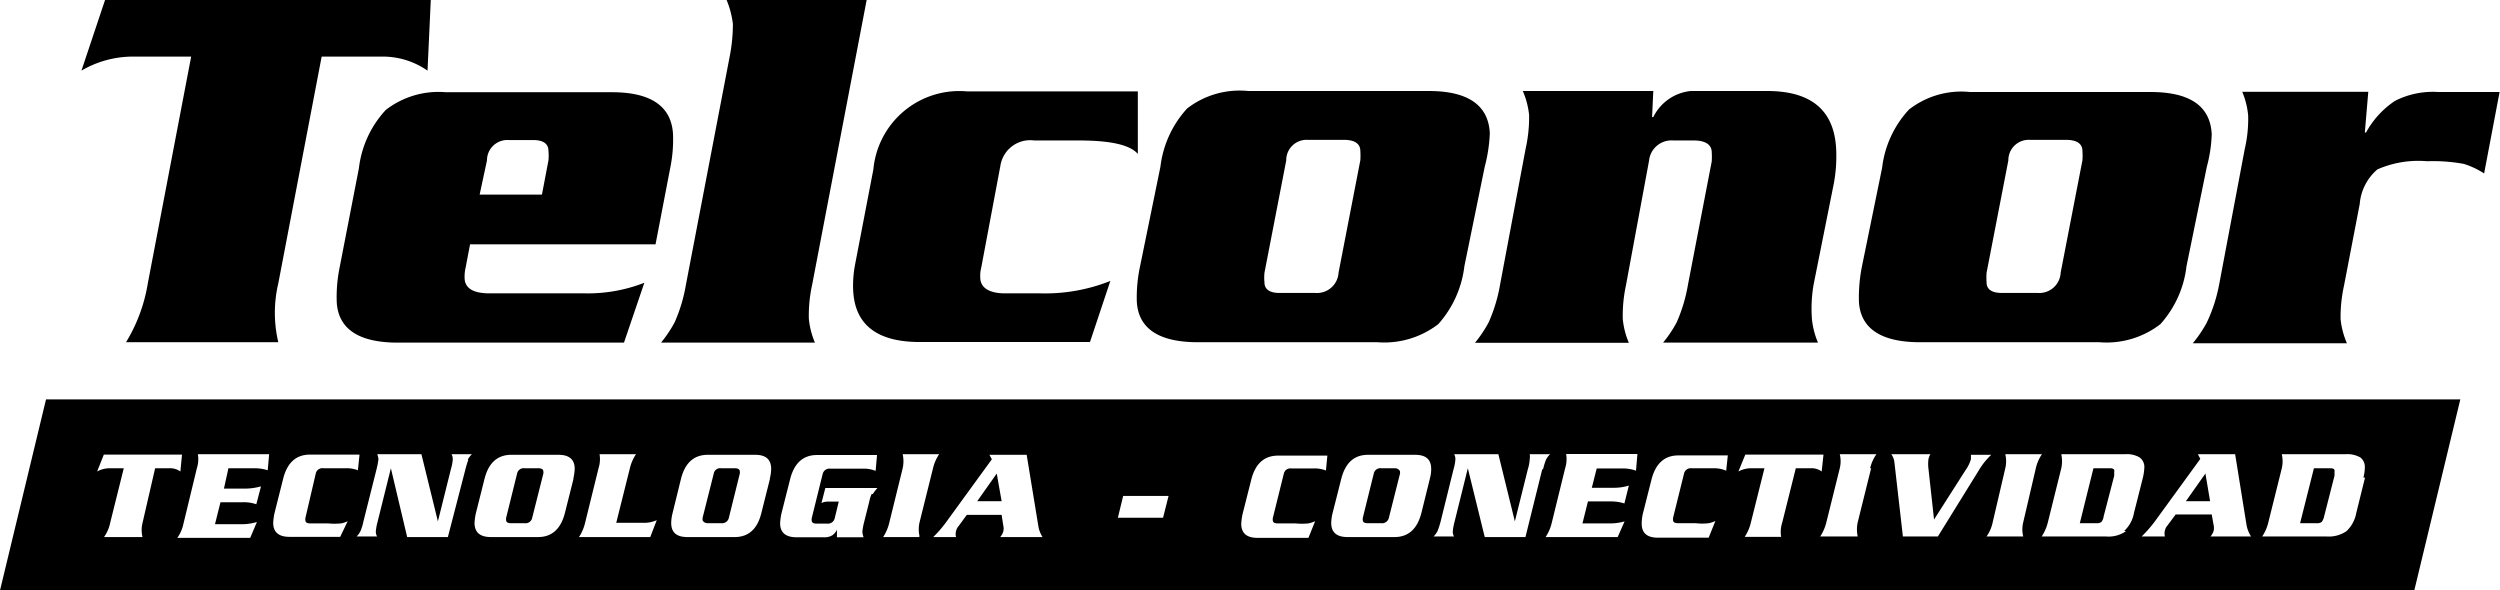 <svg xmlns="http://www.w3.org/2000/svg" viewBox="0 0 122.8 29"><g id="Layer_2" data-name="Layer 2"><g id="Layer_1-2" data-name="Layer 1"><g id="logo-telconor"><g id="Group_31" data-name="Group 31"><path id="Path_57" data-name="Path 57" d="M5.16,0h16L21,3.47a3.85,3.85,0,0,0-2.27-.69H15.8L13.67,13.92a6.27,6.27,0,0,0,0,2.89H6.19a8,8,0,0,0,1.07-2.89L9.39,2.78H6.47A5,5,0,0,0,4,3.47Z"/><path id="Path_58" data-name="Path 58" d="M32.2,12H23.09l-.22,1.15a2,2,0,0,0-.05.48q0,.78,1.23.78h4.69a7.65,7.65,0,0,0,2.91-.52l-1,2.94H19.54c-1.93,0-2.93-.68-3-2a7.29,7.29,0,0,1,.14-1.68l.95-4.89a5.07,5.07,0,0,1,1.32-2.86,4.23,4.23,0,0,1,2.95-.87h8.16c1.93,0,2.93.7,3,2.08a7,7,0,0,1-.14,1.65ZM23.56,9.56h3.06l.32-1.68a2.47,2.47,0,0,0,0-.47c0-.35-.26-.53-.74-.53H25a1,1,0,0,0-1.08,1Z"/><path id="Path_59" data-name="Path 59" d="M33.69,14,35.83,2.84A8.4,8.4,0,0,0,36,1.18,4.41,4.41,0,0,0,35.69,0h6.88L39.89,14a7,7,0,0,0-.16,1.65,3.94,3.94,0,0,0,.3,1.18H32.47a6.18,6.18,0,0,0,.67-1A7.72,7.72,0,0,0,33.69,14Z"/><path id="Path_60" data-name="Path 60" d="M49.14,8.14l-.94,5a1.57,1.57,0,0,0-.05.48c0,.52.44.79,1.23.79h1.75a8.65,8.65,0,0,0,3.41-.61l-1,3H45.18q-3.12,0-3.27-2.49A5.48,5.48,0,0,1,42,13l.9-4.68a4.24,4.24,0,0,1,4.61-3.83h8.38l0,3.07c-.38-.44-1.31-.65-2.8-.66H50.8A1.48,1.48,0,0,0,49.14,8.14Z"/><path id="Path_61" data-name="Path 61" d="M72.93,8.19l-1,4.89a5.19,5.19,0,0,1-1.28,2.84,4.35,4.35,0,0,1-3,.89H58.84c-1.93,0-2.93-.68-3-2A7.29,7.29,0,0,1,56,13.08l1-4.89a5.13,5.13,0,0,1,1.31-2.86,4.21,4.21,0,0,1,3-.86h8.87c1.92,0,2.93.69,3,2.07A7.56,7.56,0,0,1,72.93,8.19Zm-9.75-.31L62.11,13.4a2.42,2.42,0,0,0,0,.47c0,.35.27.52.74.52h1.77a1.06,1.06,0,0,0,1.13-1h0l1.07-5.52a3.4,3.4,0,0,0,0-.45c0-.37-.29-.55-.8-.55H64.25a1,1,0,0,0-1.07,1Z"/><path id="Path_62" data-name="Path 62" d="M108.4,8.19l-1,4.89a5.12,5.12,0,0,1-1.28,2.84,4.31,4.31,0,0,1-3,.89H94.31c-1.92,0-2.93-.68-3-2a7.89,7.89,0,0,1,.14-1.68l1-4.89a5.07,5.07,0,0,1,1.32-2.86,4.18,4.18,0,0,1,3-.86h8.87c1.93,0,2.93.69,3,2.07A7,7,0,0,1,108.4,8.19Zm-9.75-.31L97.58,13.4a3.59,3.59,0,0,0,0,.47c0,.35.27.52.75.52h1.77a1.05,1.05,0,0,0,1.12-1h0l1.07-5.52a3.4,3.4,0,0,0,0-.45c0-.37-.29-.55-.8-.55H99.72a1,1,0,0,0-1.07,1Z"/><path id="Path_63" data-name="Path 63" d="M74.8,4.47h6.41l-.06,1.28h.06a2.31,2.31,0,0,1,1.84-1.28l3.75,0c2.15,0,3.28.93,3.39,2.81A7.31,7.31,0,0,1,90.08,9l-1,5A7,7,0,0,0,89,15.65a3.94,3.94,0,0,0,.3,1.18H81.69a5.79,5.79,0,0,0,.67-1A7.72,7.72,0,0,0,82.91,14l1.17-6.07a3.4,3.4,0,0,0,0-.45c0-.38-.32-.58-.88-.58l-1,0a1.11,1.11,0,0,0-1.2,1v0L79.87,14a7.14,7.14,0,0,0-.16,1.66,3.94,3.94,0,0,0,.3,1.18H72.45a6.18,6.18,0,0,0,.67-1A7.68,7.68,0,0,0,73.68,14L74.94,7.3a7.06,7.06,0,0,0,.17-1.65A4,4,0,0,0,74.8,4.47Z"/><path id="Path_64" data-name="Path 64" d="M110.14,4.51h6.19l-.17,2h.06a4.37,4.37,0,0,1,1.43-1.56,4.13,4.13,0,0,1,2.13-.43h3l-.76,4a4,4,0,0,0-1-.47,8.35,8.35,0,0,0-1.8-.13,5,5,0,0,0-2.44.4,2.49,2.49,0,0,0-.87,1.7l-.77,4a7.15,7.15,0,0,0-.17,1.66,4,4,0,0,0,.31,1.18h-7.57a6.24,6.24,0,0,0,.68-1A7.65,7.65,0,0,0,109,14l1.26-6.67a6.56,6.56,0,0,0,.17-1.65A3.94,3.94,0,0,0,110.14,4.51Z"/></g><g id="Group_32" data-name="Group 32"><path id="Path_65" data-name="Path 65" d="M36.09,23h-.67a.32.32,0,0,0-.36.26l-.55,2.18s0,.06,0,.1.08.16.25.16h.67a.34.34,0,0,0,.37-.26l.54-2.18a.34.34,0,0,0,0-.1C36.34,23.06,36.26,23,36.09,23Z"/><path id="Path_66" data-name="Path 66" d="M26.44,23h-.67a.33.33,0,0,0-.37.26l-.54,2.18a.31.31,0,0,0,0,.1c0,.11.08.16.24.16h.67a.33.33,0,0,0,.37-.26l.55-2.18a.34.34,0,0,0,0-.1C26.69,23.06,26.61,23,26.44,23Z"/><path id="Path_67" data-name="Path 67" d="M68.52,23h-.67a.33.33,0,0,0-.37.26l-.54,2.18a.31.31,0,0,0,0,.1c0,.11.08.16.24.16h.67a.34.34,0,0,0,.37-.26l.55-2.18s0-.07,0-.1S68.68,23,68.52,23Z"/><path id="Path_68" data-name="Path 68" d="M103.64,23h-.81l-.67,2.7h.8a.4.4,0,0,0,.26-.06.54.54,0,0,0,.11-.27l.52-2,0-.19C103.88,23.05,103.8,23,103.64,23Z"/><path id="Path_69" data-name="Path 69" d="M48,24.62h1.2l-.24-1.36Z"/><path id="Path_70" data-name="Path 70" d="M114.46,23h-.8l-.68,2.7h.8a.39.39,0,0,0,.26-.06.66.66,0,0,0,.12-.27l.51-2a1.48,1.48,0,0,0,0-.19C114.7,23.05,114.62,23,114.46,23Z"/><path id="Path_71" data-name="Path 71" d="M107.37,24.62h1.19l-.23-1.36Z"/><path id="Path_72" data-name="Path 72" d="M2.26,19.62,0,29H118.59l2.26-9.38ZM7.62,23,7,25.69a1.46,1.46,0,0,0,0,.69H5.11a1.84,1.84,0,0,0,.3-.69L6.08,23h-.7a1.29,1.29,0,0,0-.61.16l.33-.83H8.94l-.08.83A.86.86,0,0,0,8.32,23Zm5.53.1a2.13,2.13,0,0,0-.67-.1H11.22L11,24h1.1a3,3,0,0,0,.72-.11l-.23.88a1.86,1.86,0,0,0-.66-.1h-1.1l-.27,1.08h1.33a2.58,2.58,0,0,0,.73-.11l-.33.78H8.71a1.84,1.84,0,0,0,.3-.69L9.67,23a1.47,1.47,0,0,0,.05-.69h3.5Zm3.56,3.27H14.22c-.53,0-.8-.23-.8-.69a2.74,2.74,0,0,1,.07-.5l.42-1.67c.2-.79.64-1.18,1.32-1.18h2.43l-.08.77A1.5,1.5,0,0,0,17,23H15.88a.33.33,0,0,0-.37.26L15,25.45a.31.31,0,0,0,0,.1c0,.11.08.16.25.16h.87a3.33,3.33,0,0,0,.63,0,1.17,1.17,0,0,0,.33-.11ZM23,22.6a4,4,0,0,0-.14.46L22,26.38H20L19.2,23h0l-.65,2.62a2.65,2.65,0,0,0-.09.49.53.53,0,0,0,.06.24h-1a1,1,0,0,0,.19-.27,2.44,2.44,0,0,0,.14-.46l.65-2.59a3.7,3.7,0,0,0,.09-.48.94.94,0,0,0-.06-.24h2.17l.81,3.3h0l.64-2.57a2.11,2.11,0,0,0,.09-.49.5.5,0,0,0-.06-.24h1a1.21,1.21,0,0,0-.2.26Zm5.17.92-.42,1.67c-.2.79-.64,1.19-1.32,1.19H24.11c-.53,0-.8-.23-.8-.69a2.74,2.74,0,0,1,.07-.5l.42-1.67c.2-.79.64-1.18,1.32-1.18h2.31c.53,0,.8.23.8.69a2.76,2.76,0,0,1-.07.49Zm3.77,2.86H28.44a2.18,2.18,0,0,0,.3-.7L29.4,23a1.47,1.47,0,0,0,.05-.69h1.79a2.13,2.13,0,0,0-.3.69l-.67,2.68h1.29a1.53,1.53,0,0,0,.7-.13Zm5.88-2.86-.42,1.67c-.19.79-.63,1.19-1.31,1.19H33.76c-.53,0-.79-.23-.79-.69a2.08,2.08,0,0,1,.07-.5l.41-1.67c.2-.79.64-1.18,1.32-1.18h2.32c.53,0,.79.23.79.69a2.07,2.07,0,0,1-.07.49Zm5,.74a1.28,1.28,0,0,0-.11.33l-.25,1a3.1,3.1,0,0,0-.1.53.88.88,0,0,0,.06.27H41.11l0-.37h0a.71.71,0,0,1-.22.27.74.74,0,0,1-.44.1H39.12c-.53,0-.8-.23-.8-.69a2.87,2.87,0,0,1,.07-.5l.42-1.66c.2-.79.64-1.19,1.32-1.19h2.95l-.07.78a1.52,1.52,0,0,0-.6-.11H40.78a.34.34,0,0,0-.37.26l-.54,2.18a.34.34,0,0,0,0,.1c0,.11.08.16.24.16h.52a.34.34,0,0,0,.37-.26l.2-.82h-.57a.68.68,0,0,0-.28.07l.19-.74h2.56a2.37,2.37,0,0,0-.23.3Zm2.31,2.12H43.38a2.18,2.18,0,0,0,.3-.7L44.34,23a1.61,1.61,0,0,0,0-.69h1.79a2.13,2.13,0,0,0-.3.69l-.66,2.65a1.52,1.52,0,0,0,0,.7Zm4,0a.72.72,0,0,0,.15-.27.61.61,0,0,0,0-.3l-.08-.52H47.49l-.41.56a.55.55,0,0,0-.12.24.58.58,0,0,0,0,.29H45.84a5.67,5.67,0,0,0,.64-.74l2.24-3.08-.12-.22h1.83L51,25.82a1.41,1.41,0,0,0,.21.56Zm8-.95H54.91l.26-1.07H57.4Zm8-2.32a1.52,1.52,0,0,0-.6-.1h-1.1a.33.33,0,0,0-.37.26l-.54,2.18a.31.31,0,0,0,0,.1c0,.11.08.16.24.16h.87a3.39,3.39,0,0,0,.64,0,1.42,1.42,0,0,0,.33-.11l-.33.82H61.77c-.53,0-.8-.23-.8-.69a2.87,2.87,0,0,1,.07-.5l.42-1.66c.2-.8.64-1.19,1.32-1.19H65.2Zm5.1.42-.41,1.66c-.2.79-.64,1.19-1.32,1.19H66.19c-.53,0-.8-.23-.8-.69a2.15,2.15,0,0,1,.07-.5l.42-1.66c.2-.79.63-1.19,1.32-1.19h2.31c.53,0,.79.23.79.69a1.61,1.61,0,0,1-.07.49Zm5.52-.46-.82,3.31h-2L72.1,23h0l-.65,2.62a2.81,2.81,0,0,0-.09.49.48.48,0,0,0,.06.24h-1a1.15,1.15,0,0,0,.19-.26,4.11,4.11,0,0,0,.15-.46l.64-2.59a2.11,2.11,0,0,0,.09-.49.53.53,0,0,0-.06-.24h2.17l.81,3.3h0l.64-2.57a2,2,0,0,0,.09-.49.69.69,0,0,0,0-.24h1a1.05,1.05,0,0,0-.2.27,3.36,3.36,0,0,0-.14.45Zm4.61.05a1.89,1.89,0,0,0-.67-.11H78.43l-.24.95h1.1a2.46,2.46,0,0,0,.72-.11l-.22.88a2.13,2.13,0,0,0-.67-.1H78l-.27,1.08h1.34a2.57,2.57,0,0,0,.73-.1l-.34.77H75.92a2.13,2.13,0,0,0,.3-.69L76.88,23a1.52,1.52,0,0,0,.05-.7h3.5Zm4.43,0A1.51,1.51,0,0,0,84.2,23H83.09a.34.34,0,0,0-.37.26l-.54,2.18a.34.34,0,0,0,0,.1c0,.11.08.16.25.16h.87a2.67,2.67,0,0,0,.63,0,1.28,1.28,0,0,0,.33-.11l-.33.82H81.43c-.53,0-.79-.23-.79-.69a2.2,2.2,0,0,1,.06-.5l.42-1.66c.2-.79.64-1.19,1.32-1.19h2.43ZM88.21,23l-.67,2.68a1.47,1.47,0,0,0-.05.69H85.7a2.13,2.13,0,0,0,.3-.69L86.67,23H86a1.32,1.32,0,0,0-.61.16l.34-.83h3.84l-.09.83a.83.83,0,0,0-.53-.16Zm3.7,0-.66,2.66a1.61,1.61,0,0,0,0,.69H89.41a2.23,2.23,0,0,0,.3-.69L90.37,23a1.47,1.47,0,0,0,0-.69h1.8a2,2,0,0,0-.31.69Zm3.28,3.35H93.47l-.42-3.67a.85.85,0,0,0-.15-.37h1.92a1,1,0,0,0-.09.22,1.88,1.88,0,0,0,0,.53L95,25.52l1.55-2.43a1.74,1.74,0,0,0,.26-.53,1.46,1.46,0,0,0,0-.22h1a3.44,3.44,0,0,0-.59.73Zm4.19-.69a1.46,1.46,0,0,0,0,.69h-1.8a1.84,1.84,0,0,0,.3-.69L98.5,23a1.47,1.47,0,0,0,0-.69h1.8A2,2,0,0,0,100,23Zm5.05.43a1.49,1.49,0,0,1-1,.26h-3.14a2.23,2.23,0,0,0,.3-.69l.66-2.66a1.61,1.61,0,0,0,0-.69h3.14a1.24,1.24,0,0,1,.71.16.58.58,0,0,1,.23.5,2.63,2.63,0,0,1-.07.49l-.44,1.74a1.57,1.57,0,0,1-.48.88Zm4.15.26a.76.76,0,0,0,.15-.26.65.65,0,0,0,0-.31l-.09-.51h-1.77l-.41.55a.55.55,0,0,0-.12.24.57.57,0,0,0,0,.29h-1.14a6.31,6.31,0,0,0,.64-.73l2.24-3.08-.12-.23h1.83l.56,3.48a1.6,1.6,0,0,0,.22.56Zm7.59-2.89-.43,1.74a1.63,1.63,0,0,1-.48.89,1.53,1.53,0,0,1-1,.26h-3.14a2.13,2.13,0,0,0,.3-.69l.66-2.65a1.52,1.52,0,0,0,0-.7h3.14a1.29,1.29,0,0,1,.72.16.58.58,0,0,1,.22.5,2,2,0,0,1-.07.49Z"/></g></g></g></g></svg>